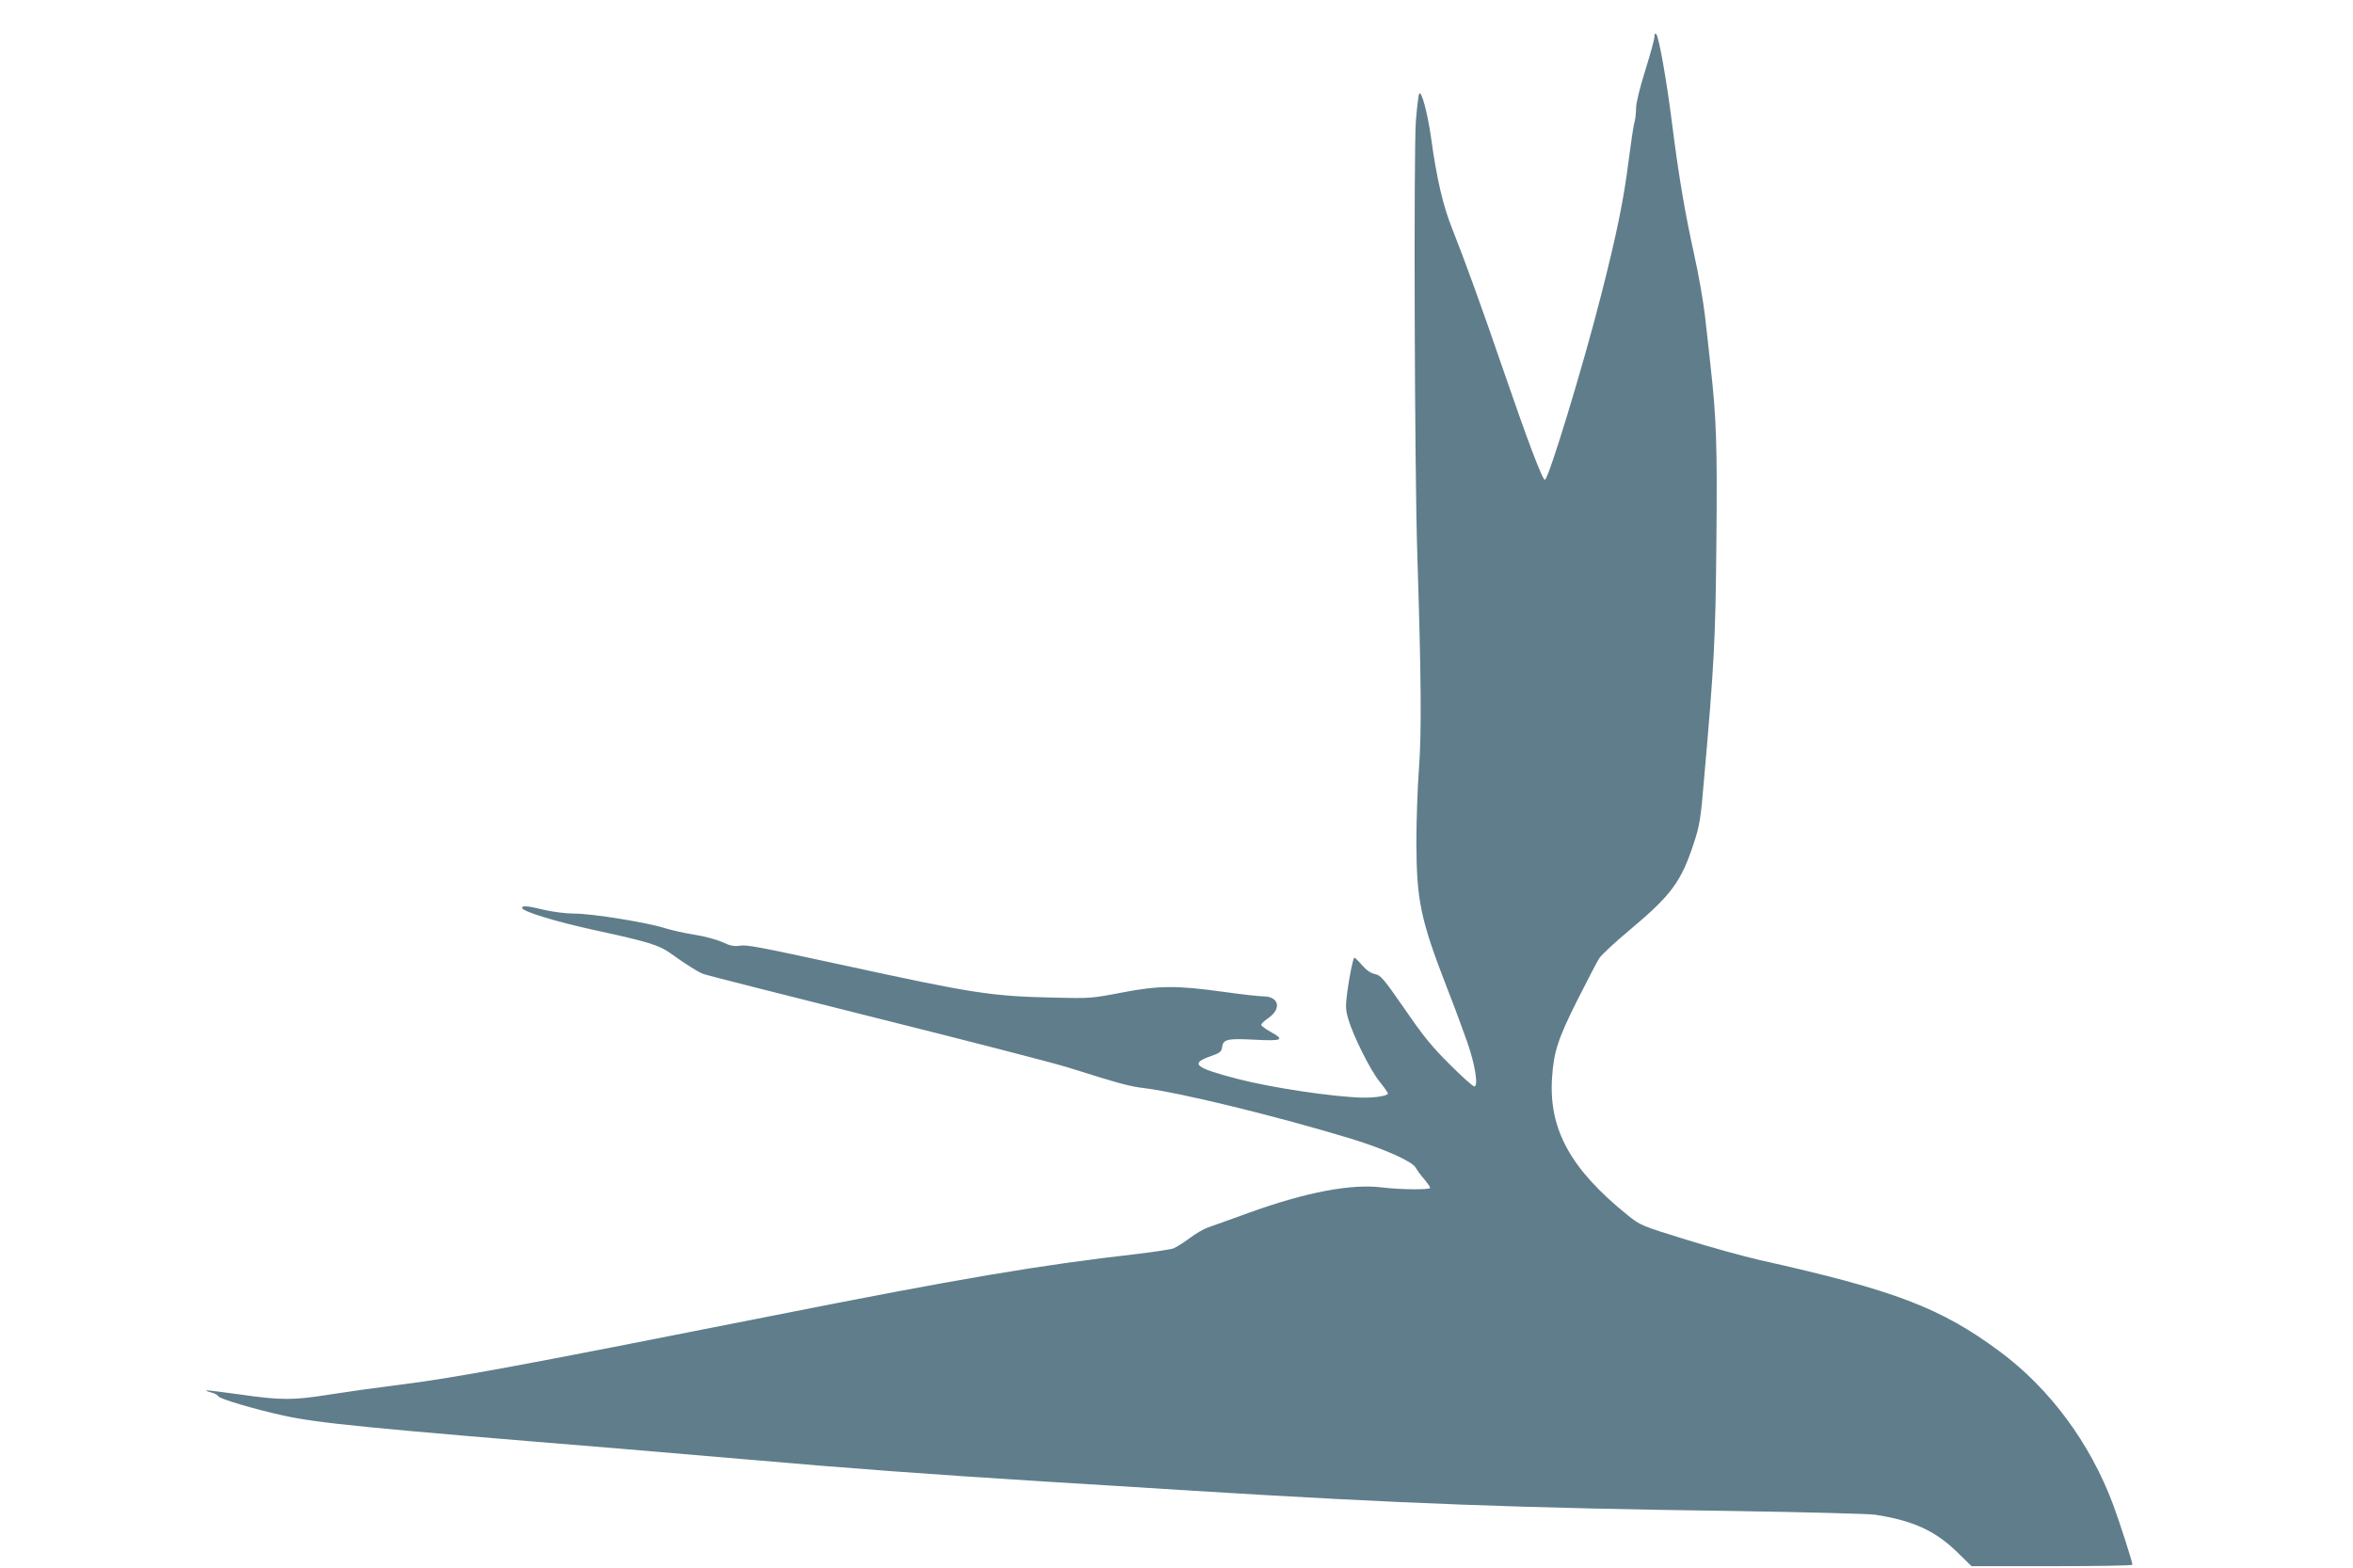<?xml version="1.0" standalone="no"?>
<!DOCTYPE svg PUBLIC "-//W3C//DTD SVG 20010904//EN"
 "http://www.w3.org/TR/2001/REC-SVG-20010904/DTD/svg10.dtd">
<svg version="1.0" xmlns="http://www.w3.org/2000/svg"
 width="1280pt" height="853pt" viewBox="0 0 1280 853"
 preserveAspectRatio="xMidYMid meet">
<g transform="translate(0,853) scale(0.1,-0.1)"
fill="#607d8b" stroke="none">
<path d="M9000 8330 c0 -14 -23 -96 -50 -183 -30 -96 -50 -177 -50 -205 0 -26
-4 -63 -10 -82 -5 -19 -18 -109 -30 -200 -27 -217 -66 -406 -150 -735 -100
-393 -287 -1005 -306 -1005 -14 0 -96 218 -229 605 -113 330 -211 600 -275
760 -50 125 -85 274 -115 495 -19 135 -53 262 -65 240 -4 -8 -12 -76 -18 -150
-12 -174 -7 -1900 8 -2360 21 -657 24 -963 9 -1160 -8 -102 -14 -284 -14 -405
1 -315 23 -419 167 -790 39 -99 88 -232 110 -295 43 -123 61 -240 38 -240 -8
0 -67 53 -132 118 -95 94 -144 153 -246 302 -116 167 -131 185 -162 191 -24 5
-47 21 -72 50 -20 24 -39 41 -41 39 -8 -10 -26 -99 -38 -186 -10 -78 -9 -98 5
-146 26 -91 121 -281 170 -341 25 -31 46 -61 46 -66 0 -12 -74 -24 -140 -22
-160 4 -494 54 -679 102 -233 61 -259 83 -146 123 52 18 60 25 63 49 5 43 28
49 177 41 153 -8 166 -1 85 44 -27 15 -50 32 -49 37 0 6 17 22 39 37 74 52 57
118 -30 118 -21 0 -120 11 -219 25 -254 35 -348 34 -551 -5 -161 -31 -170 -32
-370 -27 -342 8 -432 22 -1145 177 -476 103 -525 112 -564 105 -27 -4 -50 0
-92 20 -31 14 -98 32 -150 40 -52 8 -123 24 -159 35 -95 31 -398 80 -493 80
-47 0 -117 9 -165 20 -91 22 -122 25 -122 11 0 -19 183 -75 400 -122 286 -62
346 -81 406 -124 84 -60 148 -101 179 -113 17 -7 437 -113 935 -238 497 -124
970 -246 1050 -271 290 -91 334 -103 419 -113 196 -25 717 -152 1122 -275 179
-55 332 -123 350 -157 7 -12 27 -41 46 -62 18 -22 33 -43 33 -48 0 -11 -160
-10 -258 2 -169 22 -416 -25 -727 -137 -99 -36 -199 -72 -223 -80 -23 -8 -69
-34 -101 -59 -32 -24 -71 -48 -87 -55 -16 -6 -103 -19 -194 -30 -542 -62 -967
-134 -2000 -339 -1388 -275 -1712 -335 -2030 -375 -113 -14 -277 -37 -365 -51
-200 -32 -265 -32 -489 0 -99 14 -181 24 -183 22 -3 -2 9 -7 26 -11 17 -4 34
-13 39 -21 8 -14 188 -68 351 -104 192 -42 439 -67 1826 -180 204 -17 521 -44
705 -60 532 -47 1010 -82 1620 -120 179 -11 541 -33 805 -50 1133 -70 1777
-94 2945 -110 382 -6 724 -15 760 -20 206 -32 325 -86 443 -200 l82 -80 438 0
c240 0 437 3 437 8 0 15 -69 231 -105 327 -125 335 -344 631 -618 834 -321
237 -568 332 -1303 496 -87 20 -269 70 -404 112 -239 74 -247 77 -314 131
-311 250 -432 468 -413 750 9 139 32 211 138 422 54 107 107 209 118 226 11
18 87 89 170 158 224 188 277 260 346 472 30 90 37 130 54 336 57 643 63 772
68 1305 5 522 0 670 -32 953 -7 69 -21 190 -30 270 -9 80 -36 233 -60 340 -49
222 -84 427 -120 714 -29 230 -71 466 -85 480 -7 7 -10 2 -10 -14z"/>
</g>
</svg>
